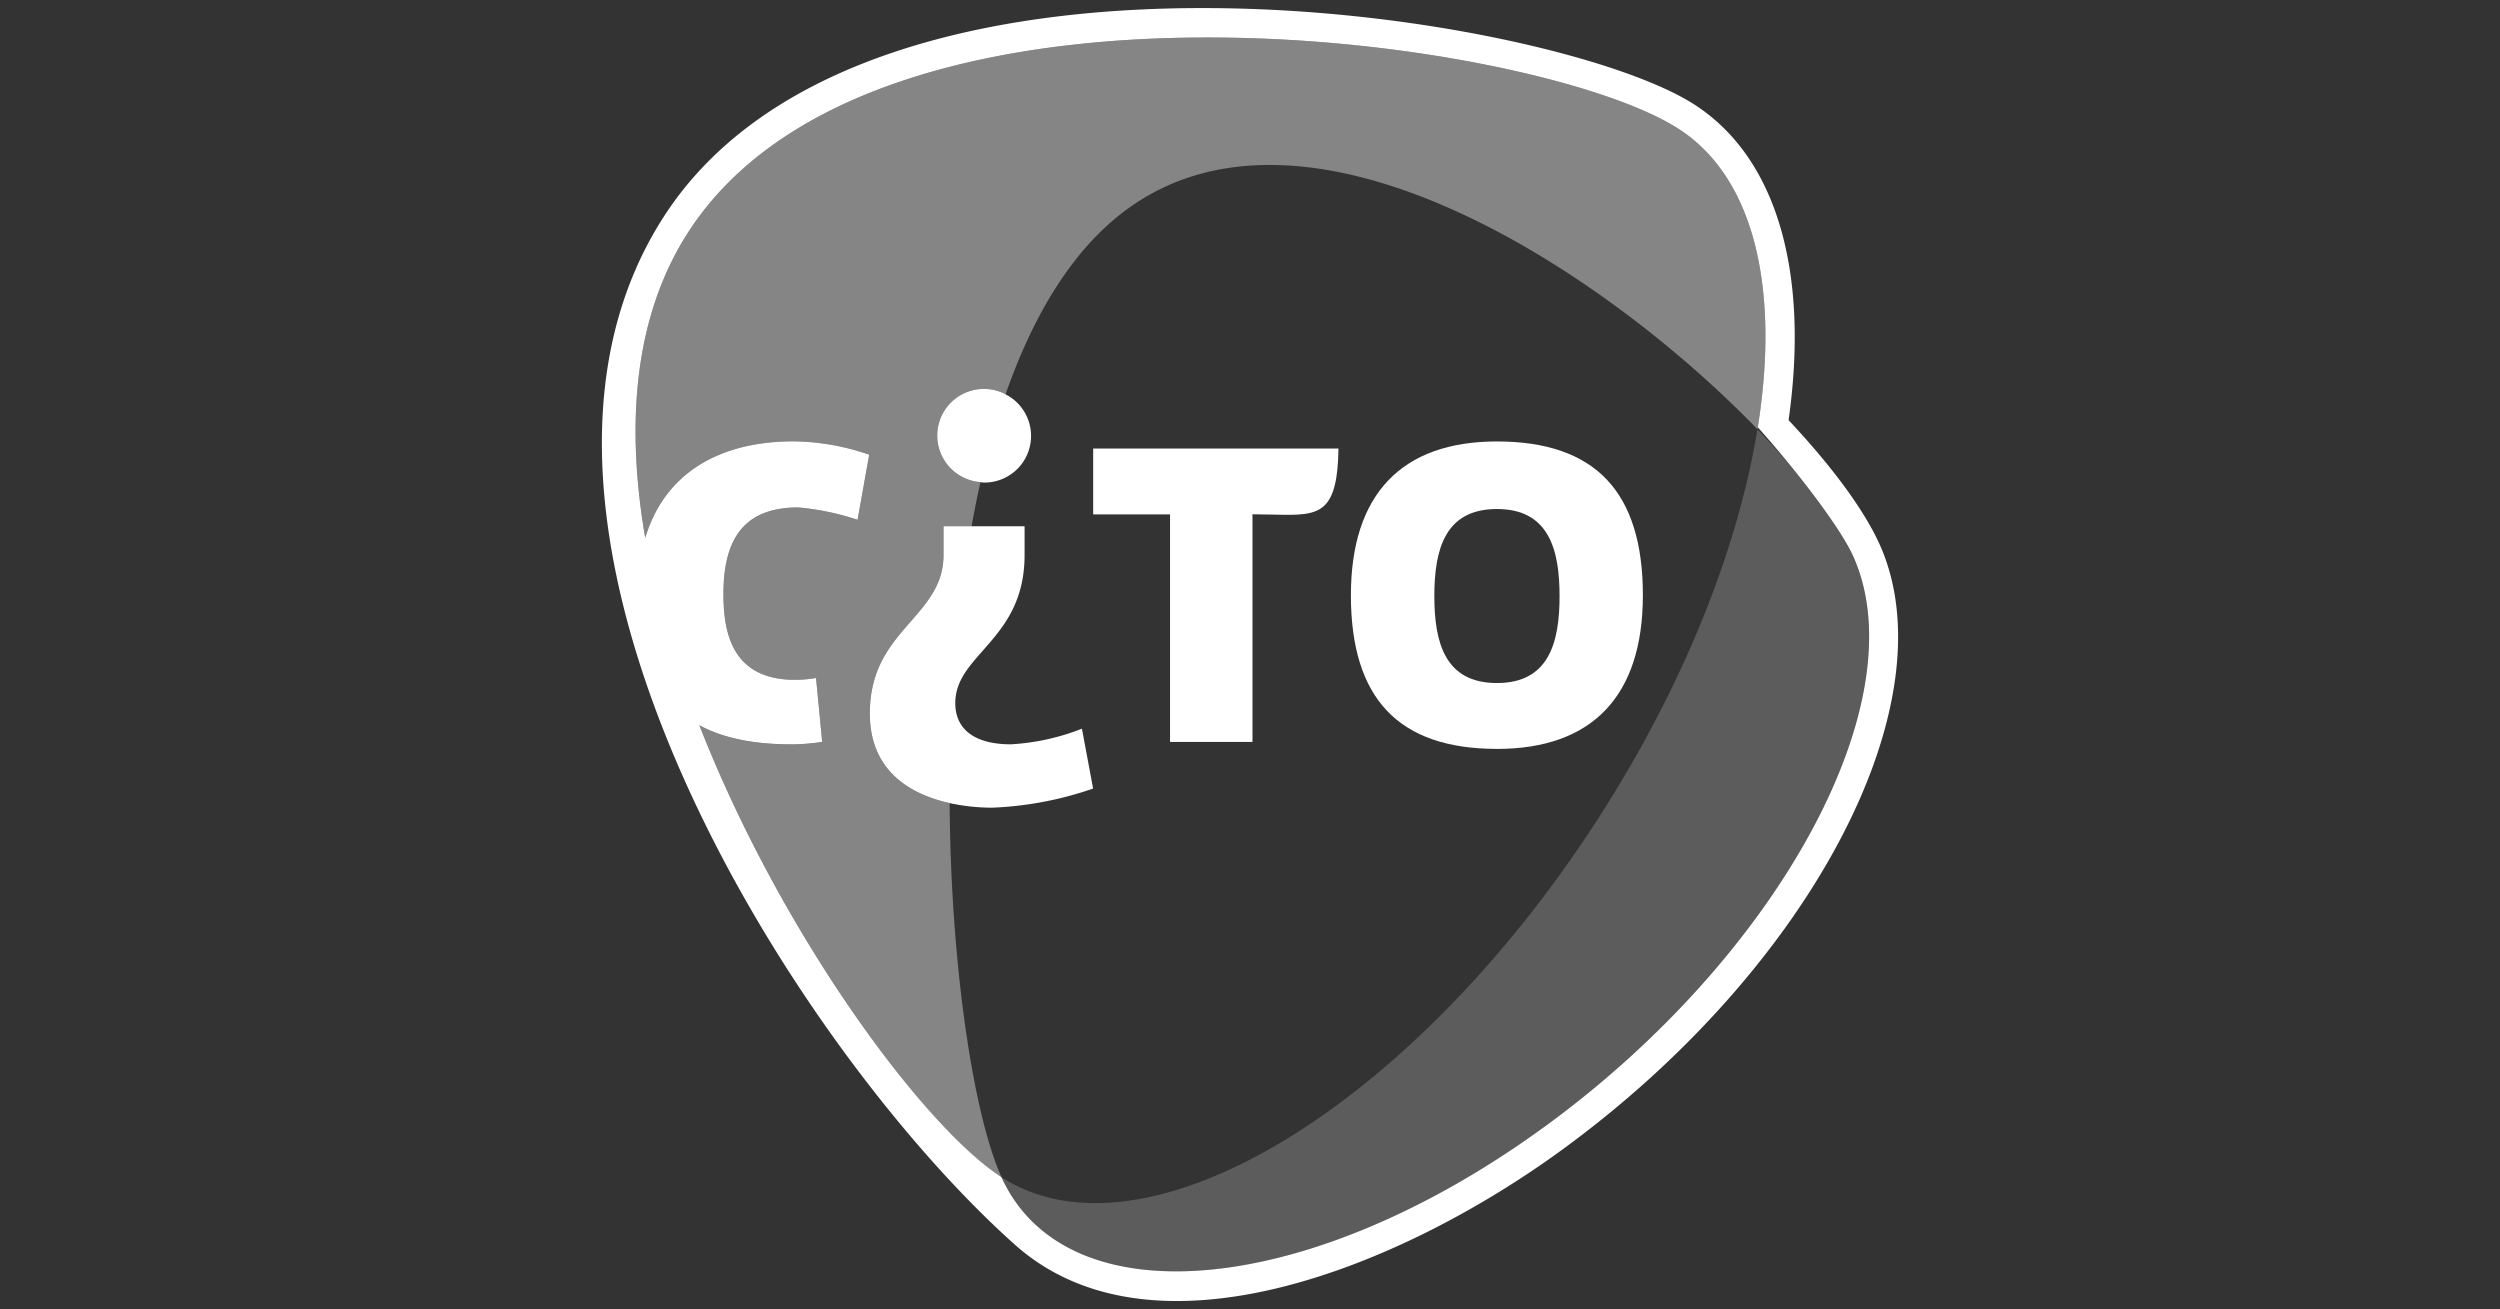 <svg xmlns="http://www.w3.org/2000/svg" xmlns:xlink="http://www.w3.org/1999/xlink" width="317" height="166" viewBox="0 0 317 166"><rect x="0" y="0" width="317" height="166" fill="#333333" stroke="none"/><defs><clipPath id="clip-path"><rect id="Rectangle_285" data-name="Rectangle 285" width="164.359" height="163.951" fill="none"/></clipPath><clipPath id="clip-path-3"><rect id="Rectangle_282" data-name="Rectangle 282" width="110.016" height="106.765" fill="none"/></clipPath><clipPath id="clip-path-4"><rect id="Rectangle_283" data-name="Rectangle 283" width="143.27" height="144.509" fill="none"/></clipPath><clipPath id="clip-Cito"><rect width="317" height="166"/></clipPath></defs><g id="Cito" clip-path="url(#clip-Cito)"><rect id="Rectangle_224" data-name="Rectangle 224" width="317" height="166" fill="none"/><g id="Group_498" data-name="Group 498" transform="translate(76.32 1.024)"><g id="Group_506" data-name="Group 506" clip-path="url(#clip-path)"><g id="Group_505" data-name="Group 505"><g id="Group_504" data-name="Group 504" clip-path="url(#clip-path)"><path id="Path_1552" data-name="Path 1552" d="M48.537,60.713l0,.011c.159.012.311.046.473.046a5.915,5.915,0,0,0,2.7-11.191l0-.014a5.918,5.918,0,1,0-3.174,11.148" transform="translate(-0.532 -0.604)" fill="#fff"/><path id="Path_1553" data-name="Path 1553" d="M44.519,101.633a25.714,25.714,0,0,0,5.386.58,44.347,44.347,0,0,0,12.807-2.427l-1.418-7.591a29.02,29.02,0,0,1-9,1.983c-4.558,0-7.058-1.859-7.058-5.229,0-2.69,1.628-4.543,3.512-6.672,2.471-2.814,5.274-5.992,5.274-12.1V66.527H47.291l0-.01H43.744v3.654c0,3.677-2.031,6-4.185,8.466C37.021,81.544,34.4,84.553,34.4,90.282c0,7.512,5.469,10.317,10.123,11.346v0" transform="translate(-0.425 -0.822)" fill="#fff"/><path id="Path_1554" data-name="Path 1554" d="M114.673,94.627v0c12.115,0,18.511-6.732,18.511-19.488,0-13.125-6.051-19.5-18.511-19.5-12.113,0-18.511,6.74-18.511,19.5,0,13.116,6.058,19.483,18.511,19.483m0-30.415c6.568,0,7.948,5.1,7.947,11.045,0,5.924-1.371,11.02-7.943,11.02s-7.935-5.094-7.935-11.02c0-5.946,1.363-11.045,7.931-11.045" transform="translate(-1.188 -0.687)" fill="#fff"/><path id="Path_1555" data-name="Path 1555" d="M63.072,64.9H72.82v28.85c.686.006,9.78,0,10.453.006V64.885l2.7.042c2.98.068,5.133.12,6.445-1.175v0c1.179-1.139,1.709-3.386,1.759-7.2H63.072Z" transform="translate(-0.779 -0.699)" fill="#fff"/><path id="Path_1556" data-name="Path 1556" d="M161.959,67.878c-1.985-4.346-6.056-9.85-11.488-15.626,2.593-18.264-1.234-33.1-11.934-40.016C120.617.663,33.692-13.546,7.872,26.414-17.553,65.769,24.335,131.783,52.368,156.8c17.424,15.555,48.753,3.04,69.459-12.086,31.623-23.1,49.252-56.854,40.132-76.841m-42.3,73.873c-29.8,21.768-60.7,24.679-68.992,6.5l-.021-.028c-9.863-6.4-27.85-30.632-38.291-57.283,2.99,1.624,6.85,2.425,11.654,2.425a26.217,26.217,0,0,0,3.923-.312l-.779-8.1a16.475,16.475,0,0,1-2.653.23c-8.147,0-9.086-6.212-9.086-10.895,0-7.474,3.022-10.963,9.5-10.963a33.092,33.092,0,0,1,7.506,1.567c.128-.717,1.377-7.688,1.476-8.254a30.258,30.258,0,0,0-9.542-1.695c-9.929,0-16.5,4.388-18.856,12.239C3.025,52.86,4.021,39.143,10.955,28.409,34.675-8.3,118.514,3.679,136.543,15.325c9.659,6.241,12.8,20.4,10.024,37.833,5.149,5.745,10.44,12.718,12.051,16.244,8.3,18.185-9.156,50.581-38.959,72.349" transform="translate(0 0)" fill="#fff"/><g id="Group_500" data-name="Group 500" transform="translate(50.668 53.423)" opacity="0.2"><g id="Group_499" data-name="Group 499"><g id="Group_498-2" data-name="Group 498" clip-path="url(#clip-path-3)"><path id="Path_1557" data-name="Path 1557" d="M159.252,70.07c-1.907-4.175-6.222-9.9-12.1-15.979-2.458,15.054-9.321,32.52-20.27,49.464-23.7,36.691-57.547,57.01-75.579,45.36,8.3,18.184,39.19,15.272,68.992-6.5s47.255-54.165,38.959-72.349" transform="translate(-51.301 -54.091)" fill="#fff"/></g></g></g><g id="Group_503" data-name="Group 503" transform="translate(4.272 3.731)" opacity="0.4"><g id="Group_502" data-name="Group 502"><g id="Group_501" data-name="Group 501" clip-path="url(#clip-path-4)"><path id="Path_1558" data-name="Path 1558" d="M136.6,15.372C118.567,3.726,34.729-8.253,11.008,28.455,4.074,39.19,3.079,52.907,5.556,67.227c2.357-7.851,8.927-12.239,18.856-12.239a30.258,30.258,0,0,1,9.542,1.695c-.1.566-1.347,7.537-1.476,8.254a33.092,33.092,0,0,0-7.506-1.567c-6.482,0-9.5,3.489-9.5,10.963,0,4.682.939,10.895,9.086,10.895A16.475,16.475,0,0,0,27.207,85l.779,8.1a26.217,26.217,0,0,1-3.923.312c-4.8,0-8.665-.8-11.654-2.425,10.451,26.676,28.465,50.936,38.321,57.3-3.467-7.591-6.445-26.458-6.582-47.434-4.655-1.029-10.123-3.834-10.123-11.346,0-5.728,2.624-8.738,5.162-11.644,2.154-2.469,4.182-4.789,4.185-8.466V65.742h3.56c.344-1.886.711-3.753,1.127-5.586a5.918,5.918,0,1,1,3.184-11.143c3.514-10.057,8.507-18.422,15.426-23.474,22.965-16.77,60.216,7.552,79.915,27.92,2.853-17.547-.281-31.815-9.987-38.087" transform="translate(-4.326 -3.778)" fill="#fff"/></g></g></g></g></g></g></g></g></svg>